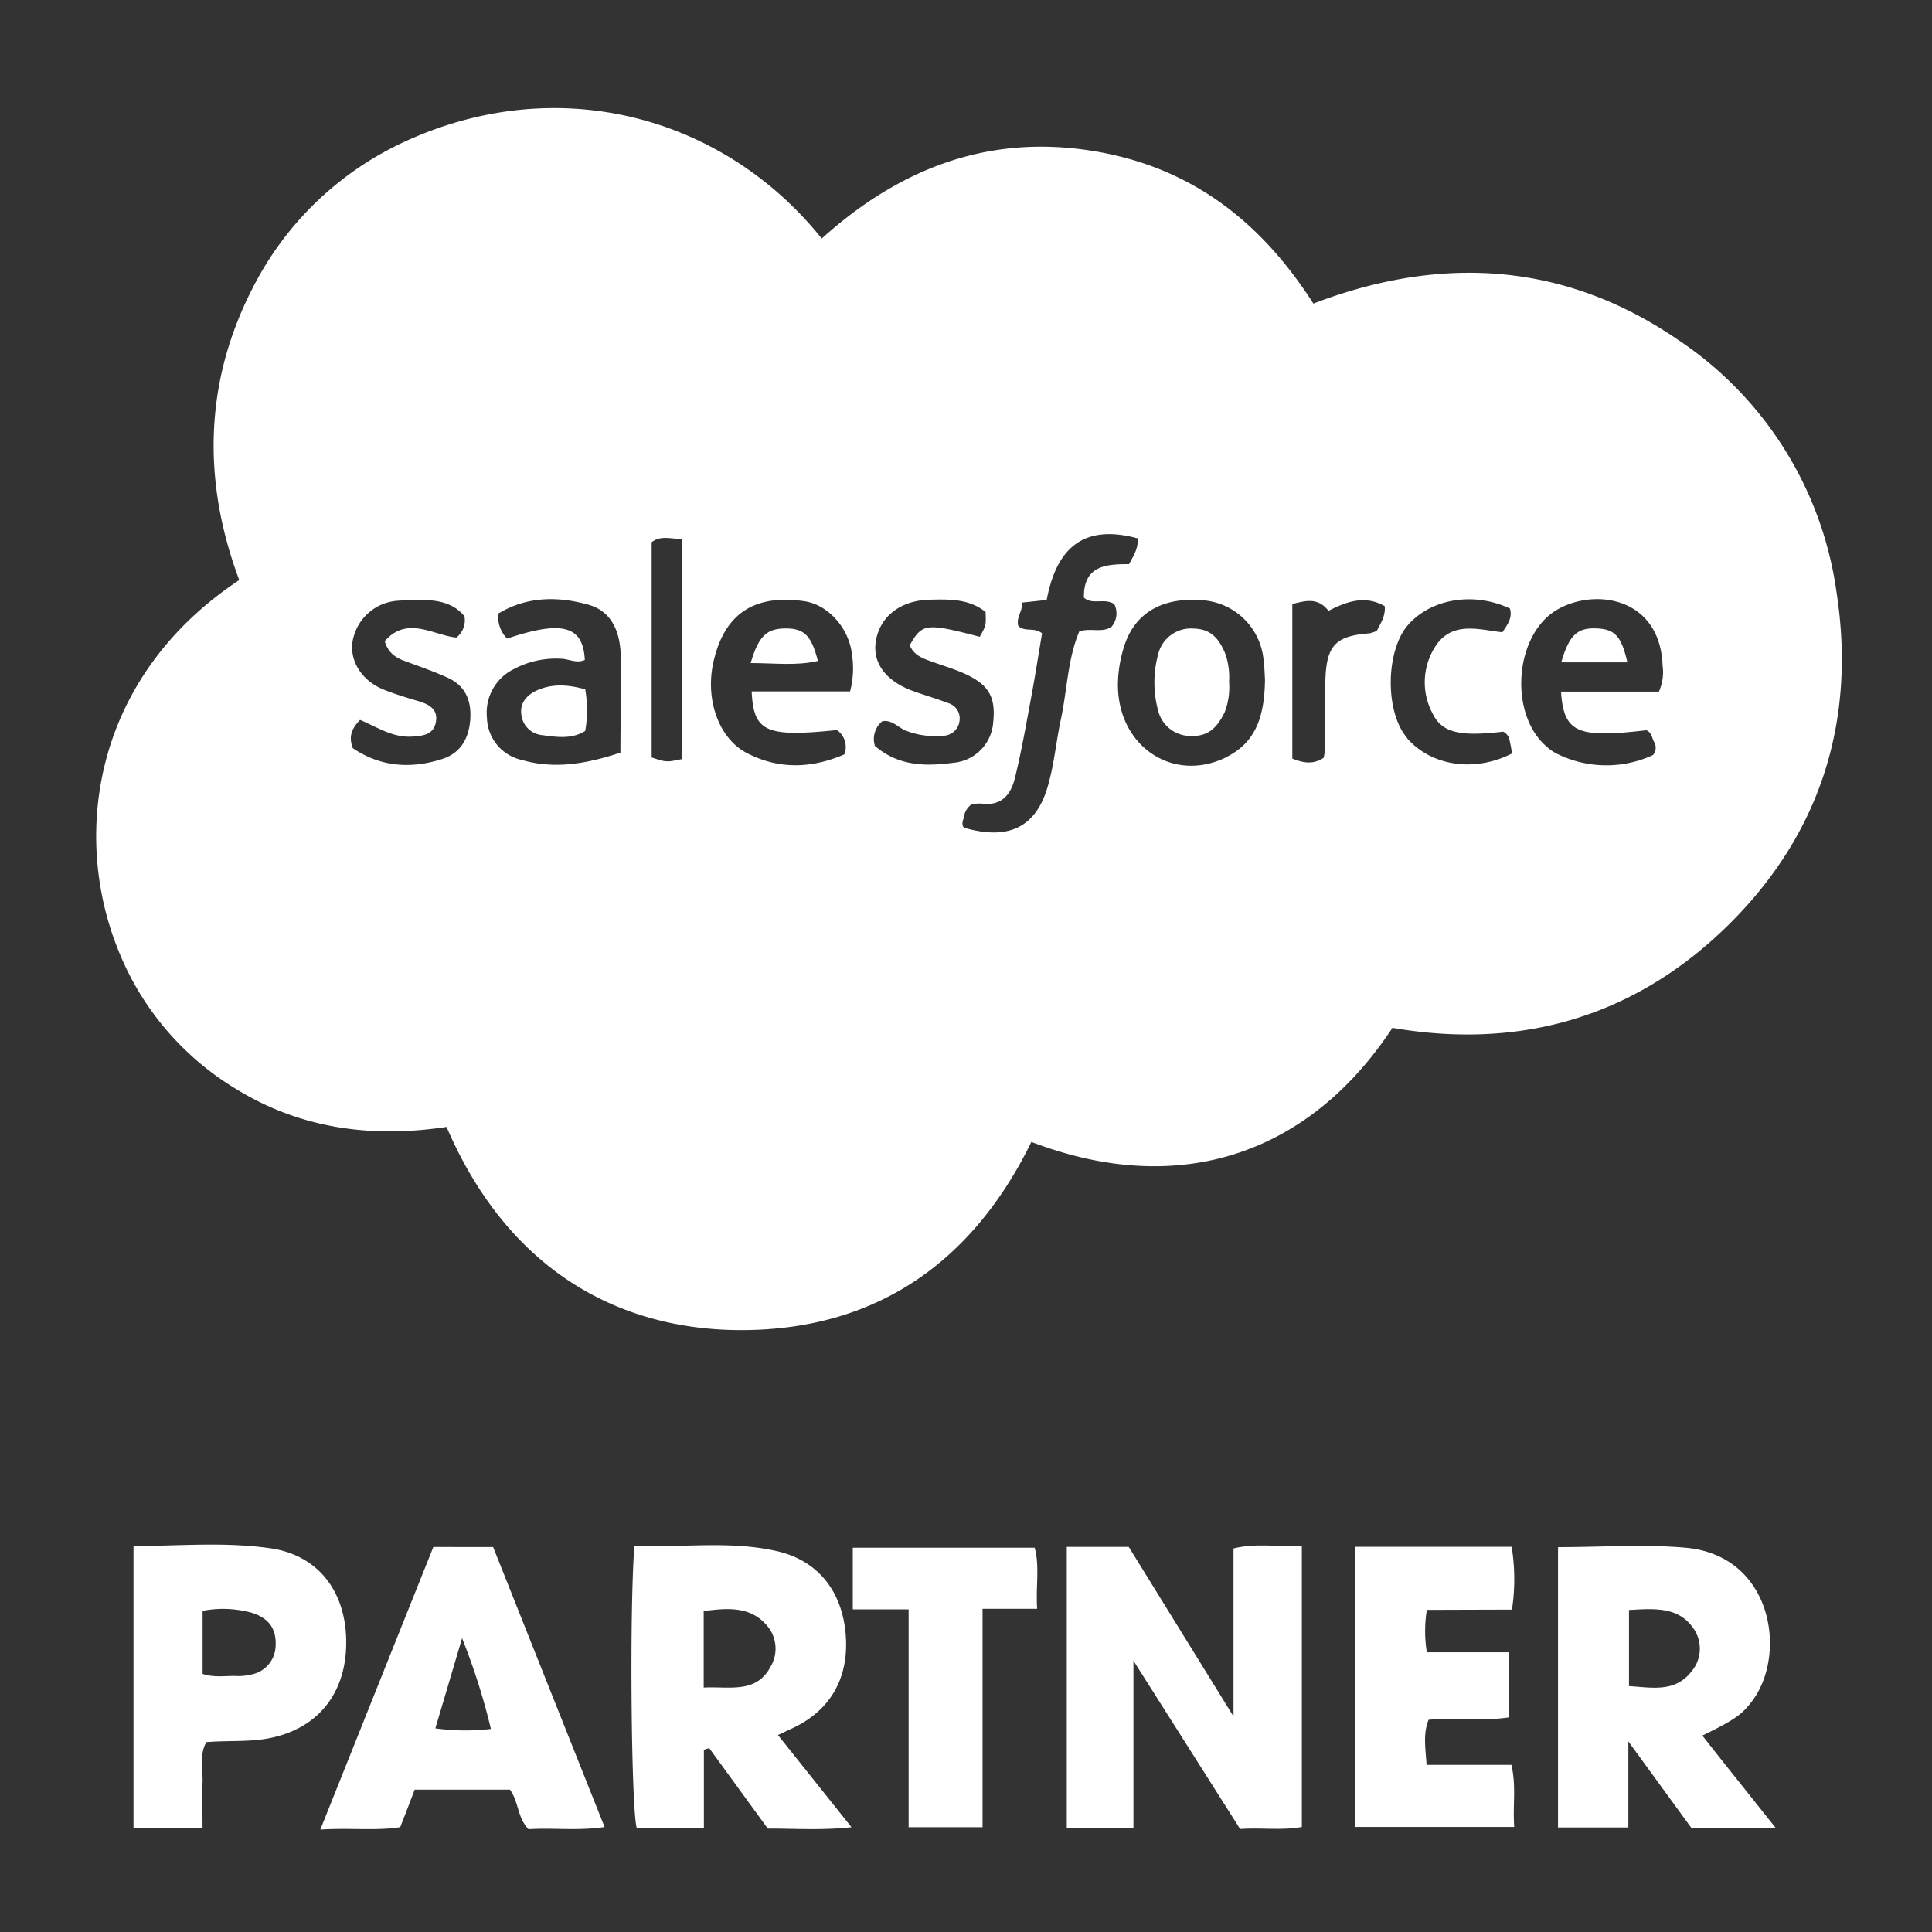 <?xml version="1.0" encoding="UTF-8"?> <svg xmlns="http://www.w3.org/2000/svg" id="Ebene_1" data-name="Ebene 1" viewBox="0 0 300 300"><rect x="0" y="0" width="300" height="300" fill="#333333" stroke="none"/><defs><style>.cls-1{fill:#fff;}</style></defs><path class="cls-1" d="M191.54,240.44v26.09c-5.75-9.31-11.07-17.93-16.27-26.33h-9.62v43.6H176V257.87L192.56,284c3.35-.23,6.5.27,9.59-.31V240C198.55,240.27,195.15,239.55,191.54,240.44Z"></path><path class="cls-1" d="M264.34,269.5c5.11-2.49,6.19-3.3,7.77-5.41,5.45-7.32,3.09-22.57-10.37-23.76-6.48-.57-13-.09-19.81-.09v43.53h10.92V270.41l9.77,13.41h13.09C271.74,278.81,268,274.17,264.34,269.5Zm-1.71-9.93c-2.54,3.26-6.1,2.47-9.68,2.25V250c4-.23,7.78-.55,10.1,3A5.47,5.47,0,0,1,262.63,259.57Z"></path><path class="cls-1" d="M122.75,268.5c6.12-2.73,9.12-7.87,8.57-14.68s-4.39-11.6-10.86-13c-7.28-1.61-14.65-.47-21.95-.78-.79,10.17-.49,40.85.36,43.79H109.3V271.7l.83-.25,9.09,12.49c4.31,0,8.43.29,13-.21L120.8,269.42C121.71,269,122.22,268.74,122.75,268.5Zm-3.08-9.72c-2.24,4.25-6.36,3.06-10.4,3.26V250.16c3.81-.47,7.38-.8,10,2.47A5.49,5.49,0,0,1,119.67,258.78Z"></path><path class="cls-1" d="M67.29,240.22c-5.81,14.51-11.56,28.9-17.55,43.88,4.69-.31,8.57.23,12.41-.38.78-2,1.51-3.9,2.24-5.82h14.8c1.37,1.89,1.13,4.34,2.88,6.14,3.79-.25,7.69.28,11.81-.34q-8.76-22-17.31-43.48Zm.31,28.16c1.34-4.5,2.6-8.76,4.15-14a102.15,102.15,0,0,1,4.48,14.09A34.19,34.19,0,0,1,67.6,268.38Z"></path><path class="cls-1" d="M41.85,240.4c-7-1-14.1-.34-21.12-.33v43.77H31.45c0-2.68-.09-4.85,0-7s-.54-4.31.59-6.32c3.31-.28,6.5,0,9.67-.59,7.52-1.43,12-6.84,12.05-14.77S49.46,241.42,41.85,240.4Zm-3,19.65a7.77,7.77,0,0,1-2.15.2c-1.69-.06-3.41.29-5.24-.33v-9.79a16.78,16.78,0,0,1,7.67.31c2.64.84,3.8,2.49,3.67,5.13A4.65,4.65,0,0,1,38.84,260.05Z"></path><path class="cls-1" d="M234.78,249.94a31.57,31.57,0,0,0-.05-9.76H210.47v43.51h24.66c-.25-3.3.34-6.3-.44-9.64H221.52c-.17-2.59-.57-4.84.31-7,4.26-.38,8.46.24,12.51-.38v-10.1H221.56a20.52,20.52,0,0,1,0-6.59Z"></path><path class="cls-1" d="M160.67,240.33H132.42v9.57h8.67v33.83h11.48V249.82h8.48C160.8,246.39,161.47,243.28,160.67,240.33Z"></path><path class="cls-1" d="M285.15,91.78a56.37,56.37,0,0,0-24.56-39c-17.66-12.1-36.81-13.23-56.65-5.64-8.49-13.3-19.85-21.78-35.65-23.91s-29.13,3.39-40.69,13.81C112.47,18.17,87,11.07,63.25,21.81a49.81,49.81,0,0,0-24.1,23.08c-7.49,14.65-7.69,30-2,45.18-22.39,14.85-26,39-19,56.92a44.26,44.26,0,0,0,18.33,22c10.16,6.32,21.29,7.74,32.86,6,9.77,22.72,27.29,31.6,45.92,31.55,20.57-.06,35.64-10.31,44.89-29.22,23.44,8.95,43.39,1.55,56.07-17.72,19.84,3.44,37.6-1.68,52.05-15.86S288.29,111.82,285.15,91.78ZM73,112c-.28,2.83-1.58,5-4.4,5.88-4.95,1.58-9.65,1.13-13.82-1.71-.72-1.93-.07-3.13,1.13-4.38,2.62,1.09,5.06,2.78,8.1,2.59,1.69-.11,3.33-.3,3.68-2.29s-1.1-2.74-2.76-3.23-3.62-1.08-5.36-1.78c-3.37-1.37-5.28-4.4-4.83-7.43a7.62,7.62,0,0,1,6.79-6.35c5-.37,8.37-.29,10.59,2.39A3.42,3.42,0,0,1,70.87,99c-3.59-.35-7.64-3.45-11.13.57.73,2.41,2.46,2.83,4.09,3.43,1.9.7,3.81,1.38,5.65,2.22C72.39,106.51,73.28,109,73,112Zm23.36,4.86C91.22,118.56,86.2,119.51,81,118a6.89,6.89,0,0,1-5.39-6.58,7.53,7.53,0,0,1,4.19-7.53A13.92,13.92,0,0,1,87,102.28c1.27,0,2.52.8,3.81.19-.27-5.32-3.51-6.19-12.07-3.31a4.87,4.87,0,0,1-1.37-3.88c4.36-2.65,9.17-2.74,14-1.38,3.58,1,4.82,4.11,5,7.46C96.49,106.43,96.34,111.51,96.34,116.86Zm9.57,1c-2.4.5-2.4.53-4.74-.24V84.19c1.34-1.07,2.92-.53,4.74-.48ZM132,107.36H116.72c.28,6.3,2.25,7.14,13.24,6a3.2,3.2,0,0,1,1.15,3.78c-5,2.16-10.12,2.41-15.16-.22-4.34-2.26-6.49-8.3-5.16-14.17,1.82-8,6.92-10.44,14.14-9.39,3.71.55,6.92,4.25,7.35,8.2A13.93,13.93,0,0,1,132,107.36Zm3.87,8.49A3.54,3.54,0,0,1,137,112c1.57-.31,2.53,1.09,3.86,1.53a12.55,12.55,0,0,0,5.54.72,2.62,2.62,0,0,0,2.61-2.44,2.48,2.48,0,0,0-1.83-2.65c-1.75-.68-3.56-1.19-5.33-1.83-4.38-1.58-6.49-4.49-5.81-8,.72-3.72,3.9-6.11,8.31-6.21,3-.07,6.12-.17,8.69,1.91.08,2.08.08,2.08-.9,3.85-8.35-2.17-8.93-2.11-10.87,1.3.65,1.68,2.22,2.12,3.71,2.66s3.31,1.08,4.88,1.8c3.73,1.72,4.78,3.64,4.36,7.57a6.78,6.78,0,0,1-6.26,6.24C143.78,119,139.56,119,135.88,115.85ZM172.6,97.32c-1.46,1-3.15.15-5,.71-1.81,4.24-1.88,9.07-2.87,13.68-.7,3.25-1,6.59-1.87,9.81-1.76,6.86-6.09,9.07-13.19,7-.43-.56-.12-1.09,0-1.64a2.9,2.9,0,0,1,1.23-2,6.71,6.71,0,0,1,1.5-.1c3.27.44,4.63-1.59,5.22-4.07,1-4.09,1.72-8.23,2.49-12.37.61-3.26,1.12-6.55,1.7-10-1.26-1-2.64-.15-3.68-1.14-.4-1.27.68-2.28.58-3.63l3.82-.41c1.48-7.86,5.54-11.9,14.14-9.56.08,1.63-.65,2.68-1.36,4-3.5,0-7.08.18-7,5.2,1.32,1.19,3.13,0,4.71,1A3.19,3.19,0,0,1,172.6,97.32Zm18,20.17c-8.44,4.31-17.31-1.72-17-11.65a19.94,19.94,0,0,1,1.11-5.93c1.77-5,6.16-7.28,12.3-6.68a10.23,10.23,0,0,1,9.17,9c.18,1.29.2,2.6.25,3.3C196.34,110.93,195.2,115.12,190.56,117.49Zm23.25-19.57a4.69,4.69,0,0,1-1.17.42c-5.14.39-6.64,1.78-6.86,6.88-.16,3.62,0,7.25-.06,10.87a10.56,10.56,0,0,1-.22,1.58c-1.63,1.06-3.12.83-4.87.12v-24c2.06-.51,3.94-1.08,5.62,1.06,2.7-1.38,5.6-2.52,8.73-.73C215.16,95.69,214.4,96.74,213.81,97.92Zm4.65,16.67c-3.49-4.07-3.32-13.51.09-17.49s10-5.35,15.87-2.61c.43,1.41-.35,2.46-1.17,3.69-3.71-.42-7.9-1.83-10.49,2.32a10.27,10.27,0,0,0-.29,10.4c1.46,2.92,4.34,3.49,10.89,2.71a1.8,1.8,0,0,1,1,1.32,19.68,19.68,0,0,1,.38,2.07C228.9,120,222.17,118.91,218.46,114.59Zm39.14-7.2H242.39c.45,6.39,2.5,7.26,13.25,6,.8.32.86,1.12,1.17,1.75a1.77,1.77,0,0,1-.13,2.1,17.26,17.26,0,0,1-15-.24,7,7,0,0,1-1.44-1c-6-5-5.14-17.51,1.62-21.37,5.9-3.37,15.92-1.83,16.31,8.73A7.44,7.44,0,0,1,257.6,107.39Z"></path><path class="cls-1" d="M83.38,107.2c-1.57.71-2.67,1.94-2.43,3.74a3.59,3.59,0,0,0,3.15,3.2c2.24.29,4.61.71,6.77-.64a18.39,18.39,0,0,0,0-6.46C88.15,106.28,85.74,106.15,83.38,107.2Z"></path><path class="cls-1" d="M122.1,97.58c-3,0-4.27,1.06-5.54,5.38,3.74,0,7.08.45,10.44-.33C126,98.71,124.91,97.62,122.1,97.58Z"></path><path class="cls-1" d="M248,97.58c-3.06-.16-4.34,1-5.57,5.27h10.27C251.77,98.8,250.79,97.72,248,97.58Z"></path><path class="cls-1" d="M185.28,97.6a5.23,5.23,0,0,0-5.46,4.07,16.65,16.65,0,0,0,0,8.61,5.18,5.18,0,0,0,5.1,4c2.53.08,4-1.08,5.26-3.72a10.75,10.75,0,0,0,.67-4.68,11.4,11.4,0,0,0-.55-4.28C189.2,98.87,187.81,97.65,185.28,97.6Z"></path></svg> 